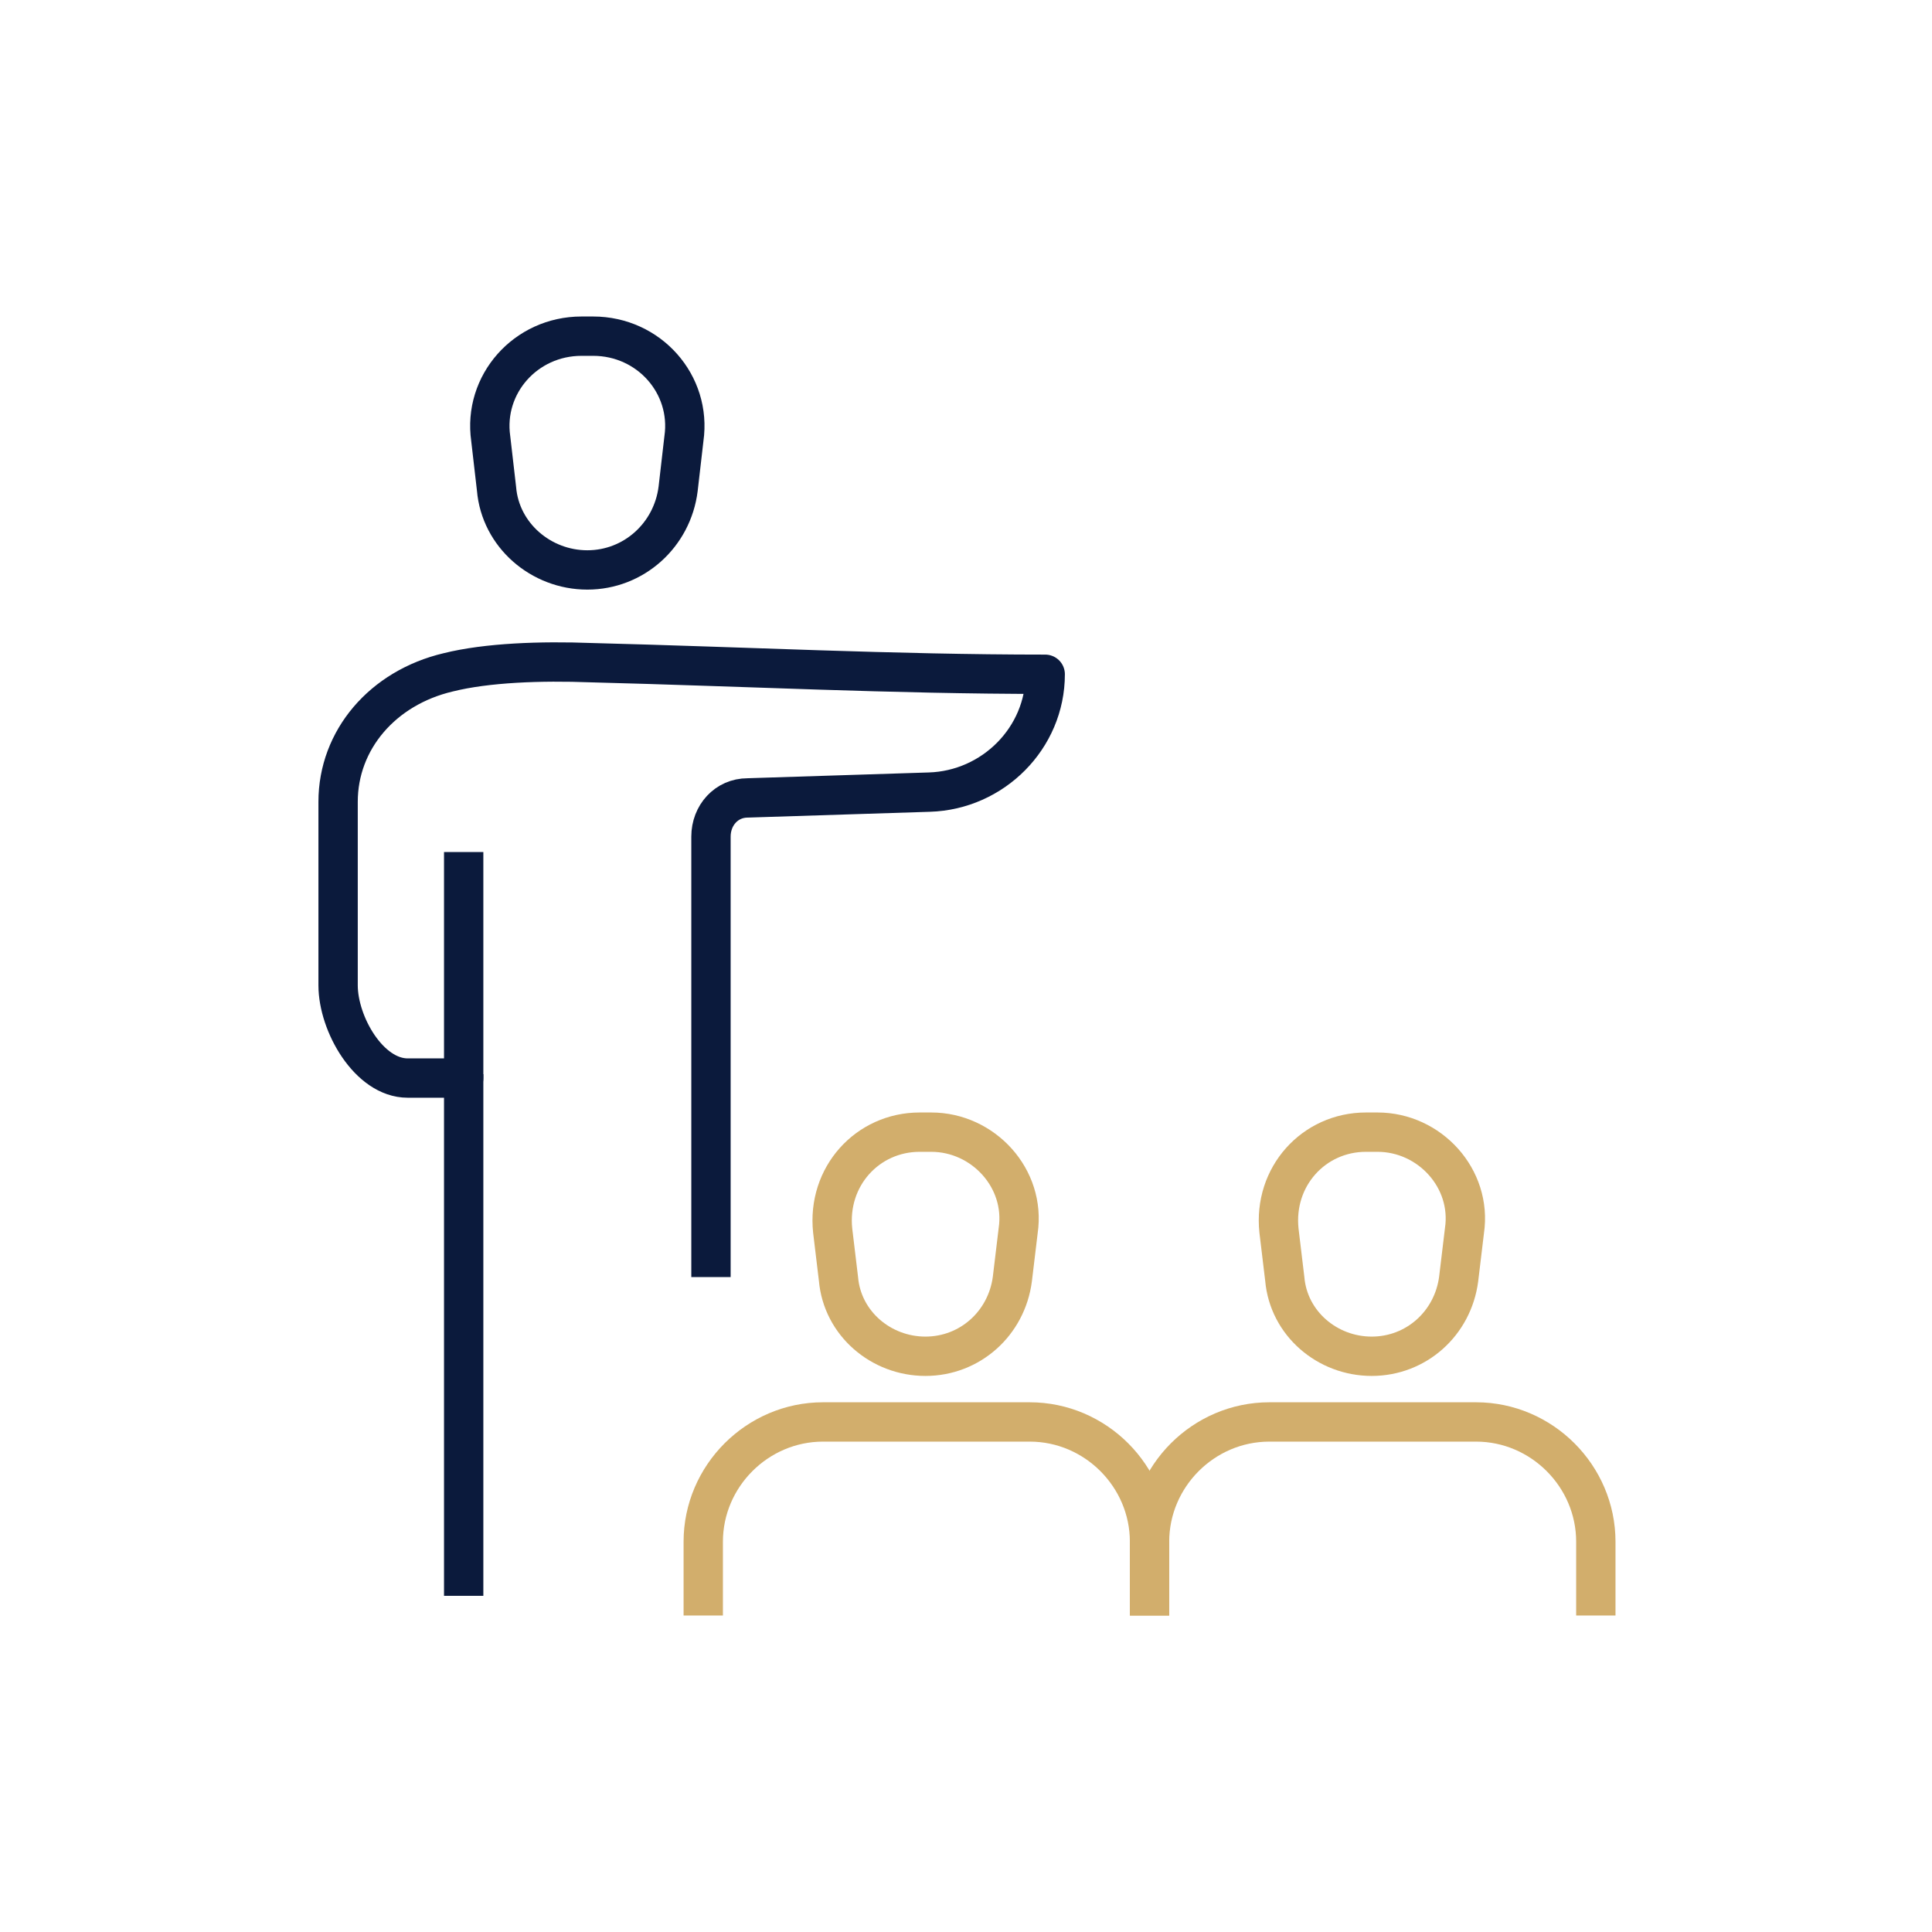 <?xml version="1.0" encoding="utf-8"?>
<!-- Generator: Adobe Illustrator 21.0.1, SVG Export Plug-In . SVG Version: 6.00 Build 0)  -->
<svg version="1.1" id="Layer_1" xmlns="http://www.w3.org/2000/svg" xmlns:xlink="http://www.w3.org/1999/xlink" x="0px" y="0px"
	 viewBox="0 0 100 100" style="enable-background:new 0 0 100 100;" xml:space="preserve">
<style type="text/css">
	.st0{fill:none;stroke:#0B1A3C;stroke-width:2.036;stroke-linecap:square;stroke-linejoin:round;stroke-miterlimit:10;}
	.st1{fill:none;stroke:#D2AE6C;stroke-width:2.036;stroke-linecap:square;stroke-linejoin:round;stroke-miterlimit:10;}
	.st2{fill:none;stroke:#0B1A3C;stroke-width:2.036;stroke-linejoin:round;stroke-miterlimit:10;}
</style>
<g>
	<g>
		<g>
			<g>
				<g>
					<path class="st2" d="M30.1,17.4h0.6c2.9,0,5.1,2.5,4.7,5.3l-0.3,2.6c-0.3,2.4-2.3,4.2-4.7,4.2l0,0c-2.4,0-4.5-1.8-4.7-4.2
						l-0.3-2.6C25,19.9,27.2,17.4,30.1,17.4z"/>
					<line class="st2" x1="24" y1="82.6" x2="24" y2="55.6"/>
					<line class="st2" x1="36.8" y1="55.6" x2="36.8" y2="66.1"/>
				</g>
				<path class="st2" d="M36.8,55.6V43.3c0-1.1,0.8-2,1.9-2l9.4-0.3c3.3-0.1,6-2.8,6-6.1l0,0c-7.9,0-15.6-0.4-23.5-0.6
					c-2.6-0.1-5.4,0-7.4,0.5l0,0c-3.4,0.8-5.7,3.5-5.7,6.7v9.5l0,0c0,2,1.6,4.8,3.6,4.8H24V44.1"/>
			</g>
		</g>
		<g>
			<path class="st1" d="M47.6,58.6h0.6c2.7,0,4.9,2.4,4.5,5.1l-0.3,2.5c-0.3,2.3-2.2,4-4.5,4h0c-2.3,0-4.3-1.7-4.5-4l-0.3-2.5
				C42.8,60.9,44.9,58.6,47.6,58.6z"/>
			<path class="st1" d="M36.4,82.6v-2.8c0-3.4,2.8-6.2,6.2-6.2h10.7c3.4,0,6.2,2.8,6.2,6.2v2.8"/>
			<path class="st1" d="M70.7,58.6h0.6c2.7,0,4.9,2.4,4.5,5.1l-0.3,2.5c-0.3,2.3-2.2,4-4.5,4l0,0c-2.3,0-4.3-1.7-4.5-4l-0.3-2.5
				C65.9,60.9,68,58.6,70.7,58.6z"/>
			<path class="st1" d="M59.5,82.6v-2.8c0-3.4,2.8-6.2,6.2-6.2h10.7c3.4,0,6.2,2.8,6.2,6.2v2.8"/>
		</g>
	</g>
</g>
</svg>
